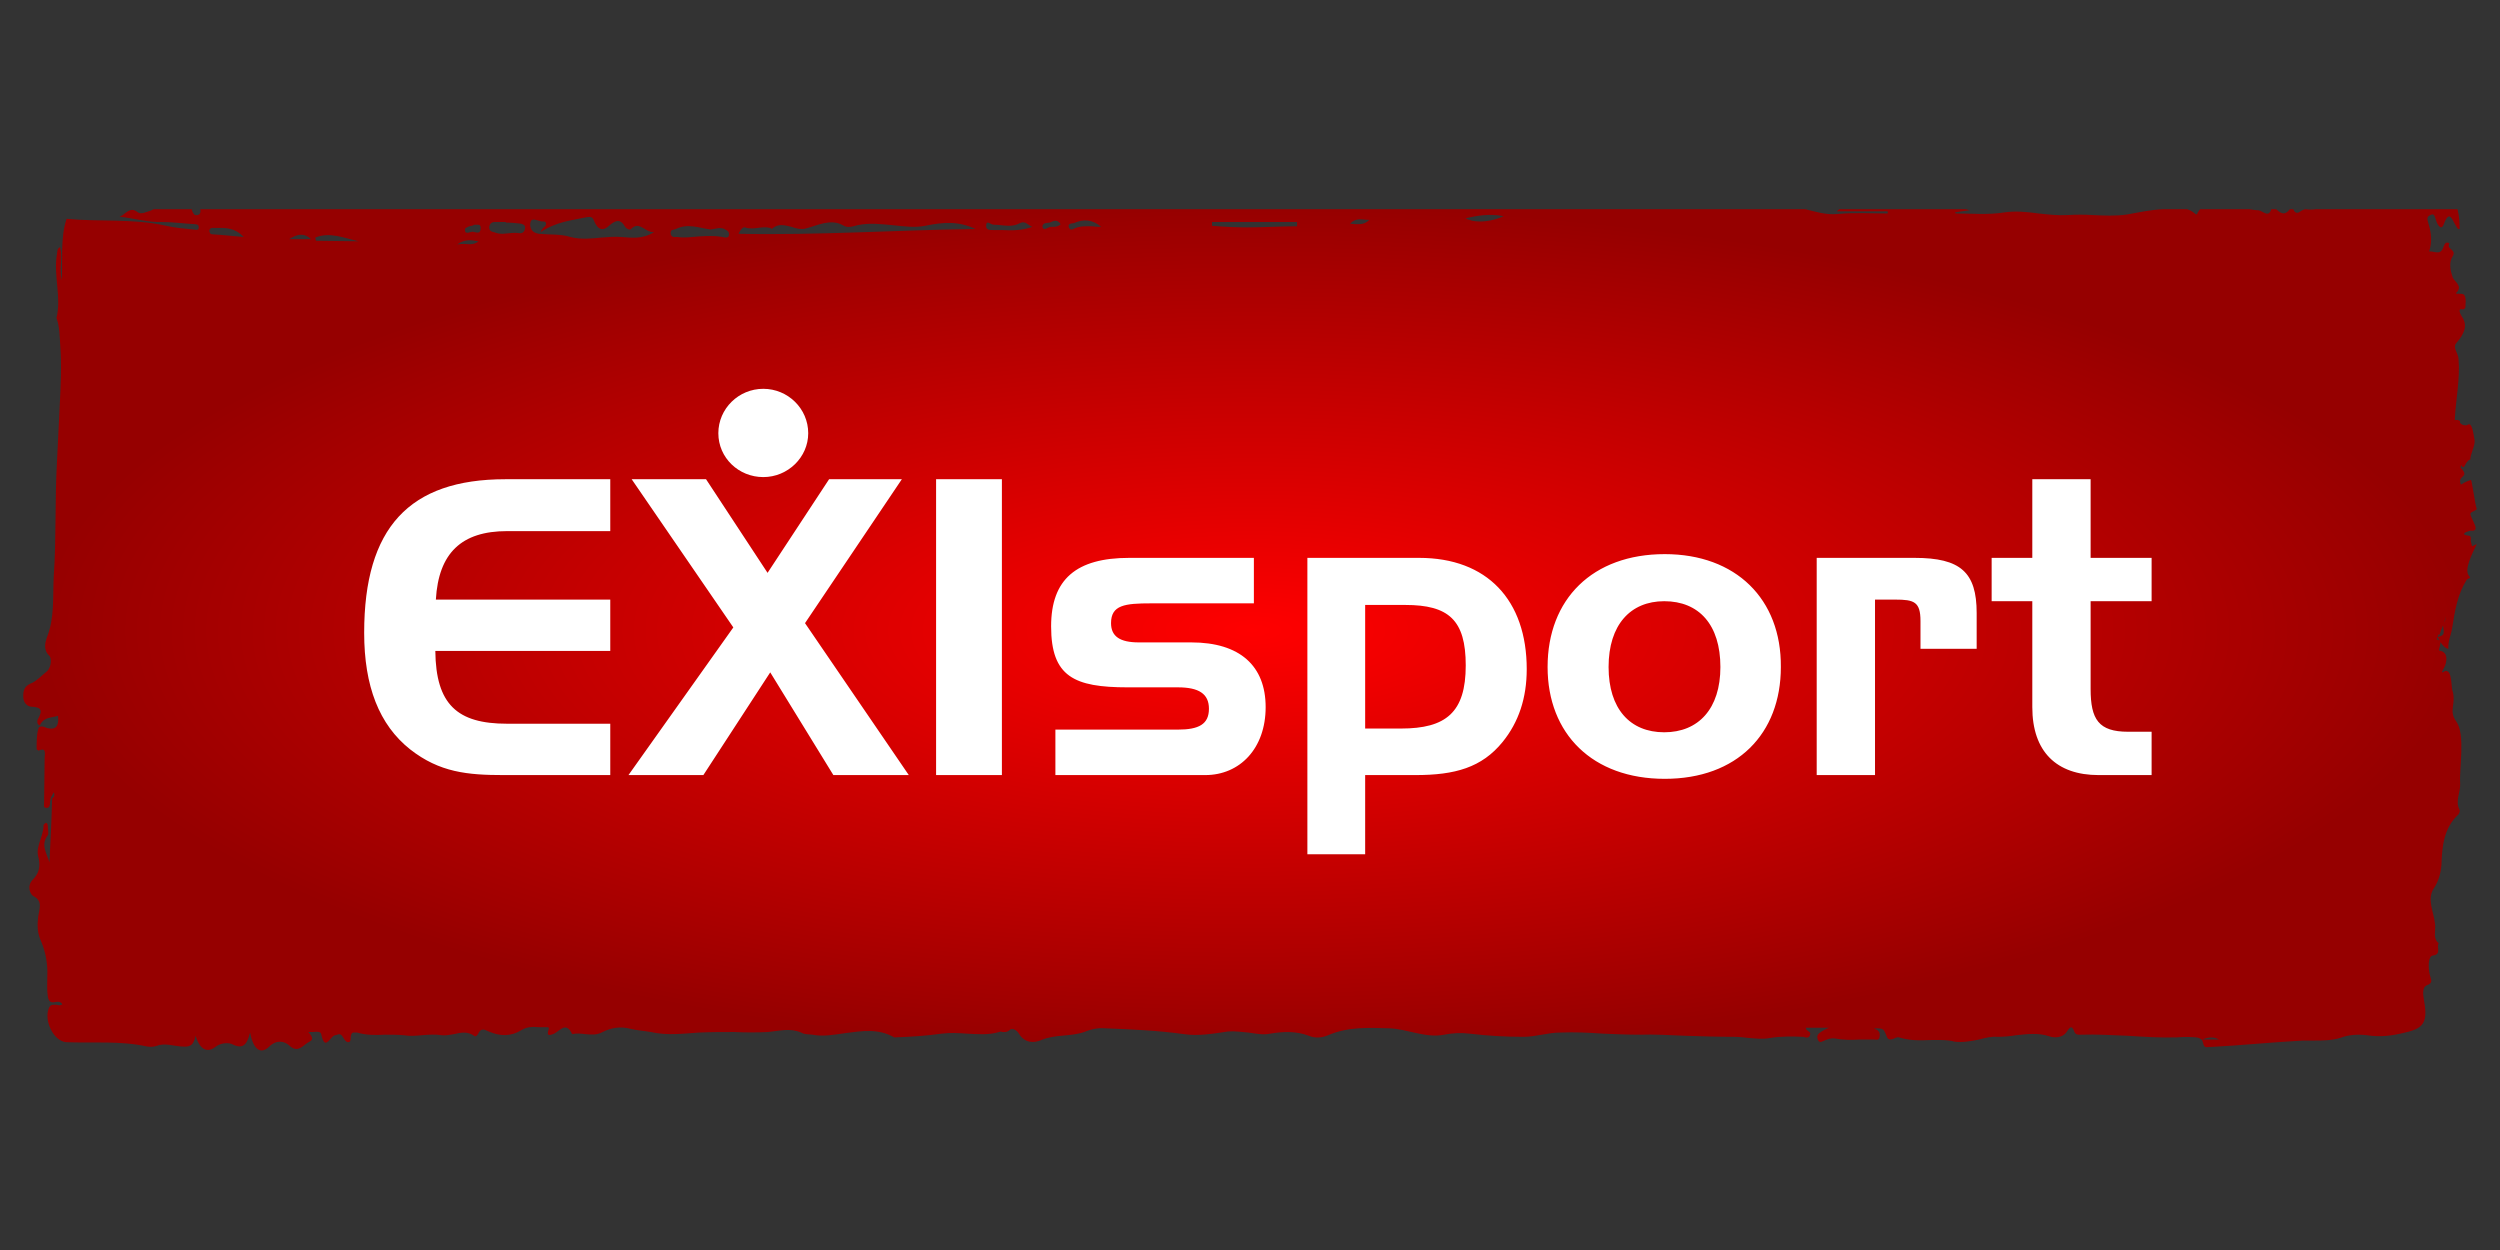 <?xml version="1.0" encoding="UTF-8" standalone="no" ?>
<!DOCTYPE svg PUBLIC "-//W3C//DTD SVG 1.1//EN" "http://www.w3.org/Graphics/SVG/1.1/DTD/svg11.dtd">
<svg xmlns="http://www.w3.org/2000/svg" xmlns:xlink="http://www.w3.org/1999/xlink" version="1.1" width="400" height="200" viewBox="0 0 400 200" xml:space="preserve">
<rect x="0" y="0" width="400" height="200" fill="#333333" stroke="none"/>
<desc>Created with Fabric.js 4.6.0</desc>
<defs>
</defs>
<g transform="matrix(2.14 0 0 2.14 200 100.73)" id="L14Bn3cu1epD7vT-2sbri"  >
<g style="" vector-effect="non-scaling-stroke"   >
		<g transform="matrix(0.04 0 0 0.04 0 0.02)" id="PmVRV6DGTEmhGn8ddE20a"  >
<radialGradient id="SVGID_2" gradientUnits="objectBoundingBox" gradientTransform="matrix(1 0 0 1 0 0)"  cx="0.5" cy="0.5" r="0.5" fx="0.5" fy="0.5">
<stop offset="0%" style="stop-color:rgb(255,0,0);stop-opacity: 1"/>
<stop offset="100%" style="stop-color:rgb(150,0,0);stop-opacity: 1"/>
</radialGradient>
<path style="stroke: none; stroke-width: 1; stroke-dasharray: none; stroke-linecap: butt; stroke-dashoffset: 0; stroke-linejoin: miter; stroke-miterlimit: 4; fill: url(#SVGID_2); fill-rule: evenodd; opacity: 1;" vector-effect="non-scaling-stroke"  transform=" translate(-2293, -786.25)" d="M 4285 0 C 4279 1 4272 1 4266 0 L 4266 0 C 4263 0 4261 2 4258 3 L 4258 3 C 4253 7 4247 10 4243 0 L 4243 0 L 4237 0 C 4236 0 4236 0 4236 1 L 4236 1 C 4226 13 4219 7 4211 0 L 4211 0 L 4202 0 C 4197 17 4186 3 4178 2 L 4178 2 C 4172 2 4167 1 4161 0 L 4161 0 L 4069 0 C 4067 2 4066 4 4064 7 L 4064 7 C 4063 12 4060 9 4059 8 L 4059 8 C 4054 4 4049 1 4044 0 L 4044 0 L 4014 0 C 4013 0 4012 0 4010 0 L 4010 0 L 4000 0 C 3977 1 3954 6 3932 10 L 3932 10 C 3910 13 3890 12 3869 11 L 3869 11 C 3853 10 3837 10 3821 11 L 3821 11 C 3803 12 3785 10 3767 8 L 3767 8 C 3745 5 3724 3 3703 6 L 3703 6 C 3673 11 3642 8 3612 8 L 3612 8 C 3612 7 3611 8 3611 6 L 3611 6 C 3618 5 3628 3 3638 2 L 3638 2 C 3636 1 3633 1 3631 0 L 3631 0 L 3395 0 C 3393 1 3391 2 3390 4 L 3390 4 C 3421 4 3453 4 3485 4 L 3485 4 C 3485 6 3485 6 3485 8 L 3485 8 C 3454 8 3422 6 3391 9 L 3391 9 C 3370 11 3351 5 3331 0 L 3331 0 L 331 0 C 332 5 331 10 326 11 L 326 11 C 320 12 319 10 316 4 L 316 4 C 316 3 315 1 315 0 L 315 0 L 244 0 C 242 1 241 1 240 2 L 240 2 C 230 5 220 11 213 5 L 213 5 C 199 -6 190 11 180 14 L 180 14 C 206 17 235 25 260 24 L 260 24 C 280 24 301 27 321 28 L 321 28 C 325 29 328 28 328 34 L 328 34 C 328 41 322 38 318 38 L 318 38 C 300 36 284 35 267 31 L 267 31 C 205 17 143 24 81 18 L 81 18 C 69 54 74 96 72 133 L 72 133 C 67 112 74 91 69 71 L 69 71 C 63 73 64 79 63 84 L 63 84 C 56 124 72 164 62 204 L 62 204 C 62 204 63 205 63 206 L 63 206 C 68 221 68 237 69 252 L 69 252 C 72 291 70 331 68 371 L 68 371 C 66 405 65 439 63 473 L 63 473 C 59 544 62 615 57 686 L 57 686 C 55 724 59 764 44 801 L 44 801 C 41 810 37 824 49 835 L 49 835 C 53 839 53 856 44 864 L 44 864 C 34 872 24 883 13 887 L 13 887 C 2 892 0 900 0 910 L 0 910 L 0 911 C 0 923 8 930 16 930 L 16 930 C 32 931 38 935 27 954 L 27 954 C 26 956 25 963 31 965 L 31 965 C 38 949 52 951 65 947 L 65 947 C 67 965 62 974 45 970 L 45 970 C 40 968 30 963 28 972 L 28 972 C 25 983 25 996 25 1009 L 25 1009 C 25 1010 28 1012 29 1012 L 29 1012 C 44 1005 40 1019 40 1026 L 40 1026 C 40 1054 39 1081 39 1108 L 39 1108 C 39 1113 37 1119 43 1119 L 43 1119 C 48 1120 50 1115 50 1110 L 50 1110 C 50 1106 51 1103 52 1099 L 52 1099 C 54 1096 55 1093 57 1090 L 57 1090 C 59 1094 59 1098 54 1101 L 54 1101 C 53 1141 51 1181 49 1221 L 49 1221 C 44 1204 32 1188 46 1170 L 46 1170 C 48 1167 46 1159 46 1154 L 46 1154 C 46 1150 45 1147 42 1147 L 42 1147 C 41 1148 38 1150 38 1151 L 38 1151 C 38 1172 23 1191 28 1210 L 28 1210 C 33 1229 29 1242 18 1253 L 18 1253 C 6 1265 13 1281 19 1284 L 19 1284 C 37 1293 30 1308 28 1322 L 28 1322 C 26 1339 26 1353 34 1370 L 34 1370 C 42 1389 46 1412 45 1433 L 45 1433 C 45 1446 44 1459 46 1472 L 46 1472 C 48 1484 54 1483 60 1482 L 60 1482 C 65 1481 70 1481 73 1486 L 73 1486 C 70 1489 66 1488 62 1487 L 62 1487 C 56 1487 51 1486 48 1493 L 48 1493 C 38 1517 57 1555 80 1557 L 80 1557 C 130 1559 181 1554 231 1565 L 231 1565 C 237 1566 243 1566 249 1564 L 249 1564 C 264 1558 280 1564 295 1565 L 295 1565 C 309 1566 318 1566 322 1545 L 322 1545 C 330 1570 343 1578 359 1566 L 359 1566 C 370 1557 386 1558 391 1561 L 391 1561 C 413 1572 419 1558 424 1539 L 424 1539 C 430 1571 444 1581 460 1565 L 460 1565 C 475 1551 489 1556 497 1563 L 497 1563 C 514 1579 523 1562 535 1556 L 535 1556 C 544 1552 539 1545 533 1538 L 533 1538 C 536 1538 539 1538 542 1538 L 542 1538 C 549 1537 556 1537 557 1542 L 557 1542 C 563 1571 571 1553 579 1546 L 579 1546 C 581 1544 584 1544 587 1543 L 587 1543 C 598 1538 598 1556 607 1557 L 607 1557 C 612 1557 612 1553 612 1548 L 612 1548 C 613 1543 613 1538 620 1539 L 620 1539 C 621 1539 623 1539 624 1539 L 624 1539 C 641 1544 658 1544 676 1543 L 676 1543 C 688 1543 700 1543 711 1544 L 711 1544 C 723 1546 734 1545 745 1544 L 745 1544 C 758 1543 770 1542 782 1544 L 782 1544 C 790 1545 798 1543 805 1542 L 805 1542 C 818 1539 831 1536 844 1546 L 844 1546 C 845 1547 849 1544 850 1542 L 850 1542 C 855 1530 862 1533 870 1537 L 870 1537 C 891 1546 911 1547 932 1534 L 932 1534 C 942 1528 953 1528 964 1529 L 964 1529 C 969 1529 973 1529 978 1529 L 978 1529 C 980 1529 984 1529 982 1533 L 982 1533 C 977 1548 986 1543 990 1542 L 990 1542 C 1002 1538 1014 1516 1026 1542 L 1026 1542 C 1034 1540 1043 1541 1051 1542 L 1051 1542 C 1062 1543 1072 1544 1083 1538 L 1083 1538 C 1099 1530 1116 1527 1135 1532 L 1135 1532 C 1147 1535 1162 1536 1173 1538 L 1173 1538 C 1204 1545 1233 1541 1263 1539 L 1263 1539 C 1285 1538 1307 1538 1329 1538 L 1329 1538 C 1350 1539 1371 1539 1392 1538 L 1392 1538 C 1413 1536 1433 1530 1454 1539 L 1454 1539 C 1461 1543 1468 1542 1475 1543 L 1475 1543 C 1495 1547 1516 1543 1537 1540 L 1537 1540 C 1568 1536 1598 1531 1628 1548 L 1628 1548 C 1629 1548 1629 1548 1630 1548 L 1630 1548 C 1659 1547 1689 1545 1717 1541 L 1717 1541 C 1733 1539 1748 1540 1763 1541 L 1763 1541 C 1783 1542 1804 1544 1824 1538 L 1824 1538 C 1826 1537 1828 1537 1830 1538 L 1830 1538 C 1834 1538 1839 1539 1844 1534 L 1844 1534 C 1848 1530 1857 1534 1861 1541 L 1861 1541 C 1872 1559 1889 1559 1903 1553 L 1903 1553 C 1929 1542 1957 1547 1983 1538 L 1983 1538 C 1995 1533 2008 1530 2021 1531 L 2021 1531 C 2070 1533 2120 1535 2170 1542 L 2170 1542 C 2197 1546 2224 1541 2252 1537 L 2252 1537 C 2265 1536 2277 1538 2290 1539 L 2290 1539 C 2304 1541 2318 1544 2331 1541 L 2331 1541 C 2355 1537 2379 1536 2403 1545 L 2403 1545 C 2415 1550 2427 1549 2439 1544 L 2439 1544 C 2476 1528 2514 1530 2552 1531 L 2552 1531 C 2587 1532 2621 1550 2656 1543 L 2656 1543 C 2671 1540 2687 1539 2703 1541 L 2703 1541 C 2736 1545 2770 1547 2804 1547 L 2804 1547 C 2827 1547 2850 1539 2873 1539 L 2873 1539 C 2899 1538 2925 1539 2952 1541 L 2952 1541 C 2975 1542 2998 1543 3021 1543 L 3021 1543 C 3049 1542 3078 1544 3106 1545 L 3106 1545 C 3137 1546 3168 1547 3198 1547 L 3198 1547 C 3207 1547 3216 1548 3224 1549 L 3224 1549 C 3238 1550 3251 1552 3266 1549 L 3266 1549 C 3285 1546 3306 1546 3327 1547 L 3327 1547 C 3331 1548 3338 1551 3340 1543 L 3340 1543 C 3342 1536 3332 1537 3332 1530 L 3332 1530 L 3375 1530 C 3369 1533 3366 1534 3363 1536 L 3363 1536 C 3359 1539 3351 1542 3354 1551 L 3354 1551 C 3357 1561 3363 1555 3369 1553 L 3369 1553 C 3374 1551 3380 1549 3386 1550 L 3386 1550 C 3401 1553 3417 1553 3433 1552 L 3433 1552 C 3441 1552 3450 1552 3458 1552 L 3458 1552 C 3463 1552 3470 1555 3470 1545 L 3470 1545 C 3471 1537 3466 1534 3459 1531 L 3459 1531 C 3477 1531 3477 1531 3483 1546 L 3483 1546 C 3485 1552 3489 1553 3495 1551 L 3495 1551 C 3498 1550 3502 1547 3506 1548 L 3506 1548 C 3525 1554 3544 1554 3564 1553 L 3564 1553 C 3579 1553 3595 1552 3610 1556 L 3610 1556 C 3625 1558 3641 1555 3656 1552 L 3656 1552 C 3667 1549 3679 1546 3690 1547 L 3690 1547 C 3701 1547 3713 1546 3725 1544 L 3725 1544 C 3745 1542 3766 1539 3787 1546 L 3787 1546 C 3795 1549 3812 1550 3820 1537 L 3820 1537 C 3827 1526 3830 1527 3834 1538 L 3834 1538 C 3837 1544 3842 1543 3846 1543 L 3846 1543 C 3875 1542 3905 1544 3933 1545 L 3933 1545 C 3964 1547 3995 1549 4026 1548 L 4026 1548 C 4038 1547 4050 1547 4061 1548 L 4061 1548 C 4065 1548 4072 1551 4073 1554 L 4073 1554 C 4077 1567 4076 1567 4088 1566 L 4088 1566 C 4146 1563 4203 1557 4261 1554 L 4261 1554 C 4268 1554 4274 1554 4281 1554 L 4281 1554 C 4297 1554 4314 1554 4331 1549 L 4331 1549 C 4346 1543 4364 1542 4381 1544 L 4381 1544 C 4405 1548 4428 1545 4452 1539 L 4452 1539 C 4488 1531 4495 1519 4487 1476 L 4487 1476 C 4485 1466 4485 1454 4492 1451 L 4492 1451 C 4506 1446 4500 1440 4498 1430 L 4498 1430 C 4495 1417 4495 1396 4504 1395 L 4504 1395 C 4521 1393 4510 1378 4515 1372 L 4515 1372 C 4503 1363 4510 1348 4508 1336 L 4508 1336 C 4506 1314 4492 1290 4506 1269 L 4506 1269 C 4515 1256 4519 1239 4520 1226 L 4520 1226 C 4521 1190 4525 1157 4550 1133 L 4550 1133 C 4553 1131 4555 1125 4554 1123 L 4554 1123 C 4545 1106 4556 1090 4555 1073 L 4555 1073 C 4553 1046 4565 982 4548 958 L 4548 958 C 4532 936 4549 925 4540 898 L 4540 898 C 4539 895 4539 870 4533 865 L 4533 865 C 4530 862 4526 863 4524 865 L 4524 865 C 4520 866 4519 868 4526 855 L 4526 855 C 4528 851 4536 828 4516 825 L 4516 825 C 4514 825 4519 813 4518 809 L 4518 809 C 4522 815 4526 820 4533 822 L 4533 822 C 4532 807 4538 796 4540 783 L 4540 783 C 4545 751 4550 720 4567 693 L 4567 693 C 4570 689 4576 691 4572 686 L 4572 686 C 4561 675 4578 643 4586 626 L 4586 626 L 4577 630 C 4577 627 4574 621 4575 617 L 4575 617 C 4576 608 4569 611 4565 609 L 4565 609 C 4555 606 4575 600 4575 601 L 4575 601 C 4595 603 4575 580 4574 569 L 4574 569 C 4577 564 4585 564 4586 560 L 4586 560 C 4583 554 4577 506 4575 506 L 4575 506 C 4554 513 4557 519 4555 510 L 4555 510 C 4553 499 4569 500 4560 488 L 4560 488 C 4555 480 4555 488 4557 478 L 4557 478 C 4560 486 4563 481 4566 475 L 4566 475 C 4568 472 4571 468 4574 468 L 4574 468 C 4574 457 4583 443 4582 432 L 4582 432 C 4580 423 4578 397 4569 403 L 4569 403 C 4565 406 4552 402 4555 396 L 4555 396 C 4550 393 4547 394 4546 394 L 4546 394 C 4545 395 4545 395 4545 391 L 4545 391 C 4547 356 4555 316 4552 281 L 4552 281 C 4552 269 4540 259 4548 250 L 4548 250 C 4561 235 4570 219 4559 202 L 4559 202 C 4551 190 4554 186 4557 187 L 4557 187 C 4566 189 4565 181 4565 178 L 4565 178 C 4566 171 4565 161 4561 159 L 4561 159 C 4558 158 4555 158 4552 158 L 4552 158 C 4548 158 4546 158 4548 156 L 4548 156 C 4561 143 4543 135 4541 127 L 4541 127 C 4536 113 4534 99 4541 88 L 4541 88 C 4549 75 4528 75 4535 64 L 4535 64 C 4529 60 4526 64 4524 70 L 4524 70 C 4520 83 4513 81 4506 80 L 4506 80 C 4503 79 4500 79 4497 79 L 4497 79 C 4503 61 4501 44 4496 28 L 4496 28 C 4494 20 4491 15 4499 11 L 4499 11 C 4507 7 4507 13 4510 21 L 4510 21 C 4512 28 4519 41 4524 29 L 4524 29 C 4535 -1 4540 20 4547 31 L 4547 31 C 4549 34 4550 38 4554 37 L 4554 37 C 4554 24 4553 11 4550 0 L 4550 0 L 4285 0 z M 2696 17 C 2718 12 2740 8 2767 13 L 2767 13 C 2752 20 2736 23 2723 23 L 2723 23 C 2712 23 2703 21 2696 17 z M 1053 15 C 1061 14 1064 14 1067 22 L 1067 22 C 1074 39 1084 42 1096 30 L 1096 30 C 1107 21 1116 17 1125 33 L 1125 33 C 1127 36 1133 40 1136 37 L 1136 37 C 1146 27 1153 32 1162 37 L 1162 37 C 1166 40 1172 43 1179 43 L 1179 43 C 1156 57 1136 53 1118 52 L 1118 52 C 1106 51 1093 52 1081 53 L 1081 53 C 1062 55 1042 57 1023 52 L 1023 52 C 1004 46 984 48 964 46 L 964 46 C 958 45 952 43 949 36 L 949 36 C 947 31 947 27 949 22 L 949 22 C 951 19 954 19 958 20 L 958 20 C 961 21 965 22 969 23 L 969 23 C 970 23 971 23 972 23 L 972 23 C 974 23 977 23 977 27 L 977 27 C 978 33 971 32 967 43 L 967 43 C 997 23 1025 21 1053 15 z M 2480 27 C 2492 15 2502 20 2516 20 L 2516 20 C 2509 27 2502 28 2495 28 L 2495 28 C 2491 28 2486 28 2480 27 z M 1954 33 C 1953 26 1960 27 1964 26 L 1964 26 C 1982 18 1998 19 2015 33 L 2015 33 C 2010 33 2004 33 1999 32 L 1999 32 C 1987 32 1976 31 1965 36 L 1965 36 C 1963 37 1961 38 1959 38 L 1959 38 C 1957 38 1955 36 1954 33 z M 1905 33 C 1905 25 1913 26 1919 25 L 1919 25 C 1925 22 1933 18 1939 28 L 1939 28 C 1934 33 1929 33 1924 33 L 1924 33 C 1923 33 1921 33 1920 33 L 1920 33 C 1916 34 1912 37 1909 37 L 1909 37 C 1907 37 1906 36 1905 33 z M 2222 31 L 2222 24 L 2381 24 L 2381 32 C 2350 32 2319 34 2288 34 L 2288 34 C 2266 34 2244 33 2222 31 z M 880 43 C 875 42 872 41 871 35 L 871 35 C 871 27 876 24 881 24 L 881 24 C 888 24 895 24 902 24 L 902 24 L 902 25 C 911 25 921 26 930 27 L 930 27 C 933 28 938 29 938 34 L 938 34 C 938 41 934 45 929 45 L 929 45 C 922 44 915 44 908 45 L 908 45 C 904 45 900 46 896 46 L 896 46 C 890 46 885 45 880 43 z M 1863 26 C 1873 21 1878 30 1886 33 L 1886 33 C 1867 40 1848 40 1829 39 L 1829 39 C 1823 39 1818 39 1813 39 L 1813 39 C 1807 39 1798 39 1800 29 L 1800 29 C 1801 20 1808 29 1814 29 L 1814 29 C 1823 29 1833 31 1842 31 L 1842 31 C 1849 31 1856 30 1863 26 z M 1463 36 C 1483 31 1509 17 1532 30 L 1532 30 C 1541 36 1551 32 1559 30 L 1559 30 C 1582 25 1604 28 1626 30 L 1626 30 C 1646 32 1666 35 1686 31 L 1686 31 C 1720 24 1748 22 1780 37 L 1780 37 C 1631 39 1486 49 1337 46 L 1337 46 C 1341 37 1346 33 1349 34 L 1349 34 C 1357 37 1365 36 1373 35 L 1373 35 C 1381 34 1388 33 1396 35 L 1396 35 C 1397 35 1399 37 1399 37 L 1399 37 C 1411 26 1423 30 1436 33 L 1436 33 C 1442 35 1448 37 1455 37 L 1455 37 C 1458 37 1460 37 1463 36 z M 826 36 C 837 29 837 33 843 29 L 843 29 C 845 29 846 29 848 29 L 848 29 C 852 29 855 29 855 35 L 855 35 C 855 48 846 43 840 42 L 840 42 C 839 42 837 43 835 43 L 835 43 C 833 44 832 44 830 44 L 830 44 C 827 44 825 43 826 36 z M 1210 45 C 1210 37 1216 39 1220 37 L 1220 37 C 1242 26 1263 35 1285 38 L 1285 38 C 1294 37 1304 32 1314 39 L 1314 39 C 1317 41 1320 43 1319 48 L 1319 48 C 1319 53 1315 53 1312 53 L 1312 53 C 1295 49 1278 50 1262 51 L 1262 51 C 1249 52 1236 54 1223 52 L 1223 52 C 1222 52 1220 52 1219 52 L 1219 52 C 1219 52 1218 52 1217 52 L 1217 52 C 1214 52 1211 51 1210 45 z M 354 47 C 351 47 349 46 348 42 L 348 42 C 347 38 350 35 353 35 L 353 35 L 355 35 L 362 35 C 378 35 395 34 412 52 L 412 52 C 390 50 372 48 354 47 z M 538 56 L 497 56 C 513 46 525 44 538 56 z M 547 59 C 547 57 546 55 546 53 L 546 53 C 573 42 600 54 627 60 L 627 60 C 600 60 574 59 547 59 z M 851 60 C 844 66 835 66 826 65 L 826 65 C 821 65 816 65 811 66 L 811 66 C 826 55 839 58 851 60 z M 4563 583 L 4562 583 L 4562 583 L 4563 583 z M 4570 633 L 4570 633 C 4570 633 4570 633 4570 633 z M 4527 766 C 4530 754 4527 770 4526 771 L 4526 771 C 4526 772 4525 772 4525 773 L 4525 773 C 4526 771 4526 768 4527 766 z M 4518 791 C 4519 787 4521 784 4523 778 L 4523 778 C 4523 781 4524 784 4524 786 L 4524 786 C 4526 799 4518 797 4513 800 L 4513 800 C 4514 795 4514 795 4515 795 L 4515 795 C 4515 795 4516 796 4516 796 L 4516 796 C 4516 796 4517 795 4518 791 z M 4513 800 C 4514 802 4515 804 4516 806 L 4516 806 C 4513 805 4509 804 4513 800 z M 4104 1552 L 4073 1552 C 4088 1546 4097 1548 4104 1552 L 4104 1552 z" stroke-linecap="round" />
</g>
		<g transform="matrix(0.04 0 0 0.04 0.59 -0.6)" id="CpoksNdYpXB9r8hhd5OAo"  >
<path style="stroke: none; stroke-width: 1; stroke-dasharray: none; stroke-linecap: butt; stroke-dashoffset: 0; stroke-linejoin: miter; stroke-miterlimit: 4; fill: rgb(255,255,255); fill-rule: nonzero; opacity: 1;" vector-effect="non-scaling-stroke"  transform=" translate(-2308.5, -770)" d="M 3865 732 L 3979 732 L 3979 651 L 3865 651 L 3865 504 L 3756 504 L 3756 651 L 3680 651 L 3680 732 L 3756 732 L 3756 930 C 3756 1013 3801 1057 3880 1057 L 3979 1057 L 3979 976 L 3935 976 C 3880 976 3865 953 3865 896 L 3865 732 z M 3547 821 L 3652 821 L 3652 754 C 3652 678 3622 651 3536 651 L 3353 651 L 3353 1057 L 3462 1057 L 3462 729 L 3500 729 C 3535 729 3547 733 3547 769 L 3547 821 z M 3286 855 C 3287 728 3202 644 3069 644 C 2934 644 2850 728 2850 855 C 2850 980 2934 1064 3069 1064 C 3204 1064 3286 980 3286 855 z M 3173 855 C 3173 933 3132 977 3068 977 C 3004 977 2964 933 2964 855 C 2964 776 3005 732 3068 732 C 3133 732 3173 776 3173 855 z M 2766 995 C 2796 958 2811 913 2811 859 C 2811 730 2737 651 2610 651 L 2401 651 L 2401 1205 L 2509 1205 L 2509 1057 L 2603 1057 C 2677 1057 2727 1043 2766 995 z M 2697 852 C 2697 940 2660 970 2576 970 L 2509 970 L 2509 739 L 2584 739 C 2665 739 2697 767 2697 852 z M 2068 651 C 1969 651 1922 691 1922 779 C 1922 873 1965 893 2065 893 L 2159 893 C 2198 893 2217 905 2217 933 C 2217 962 2198 972 2159 972 L 1930 972 L 1930 1057 L 2210 1057 C 2275 1057 2323 1007 2323 930 C 2323 853 2275 809 2184 809 L 2086 809 C 2051 809 2034 798 2034 773 C 2034 739 2060 736 2109 736 L 2301 736 L 2301 651 L 2068 651 z M 1707 1057 L 1830 1057 L 1830 504 L 1707 504 L 1707 1057 z M 1656 1057 L 1462 773 L 1643 504 L 1507 504 L 1392 679 L 1277 504 L 1138 504 L 1328 781 L 1132 1057 L 1272 1057 L 1397 865 L 1515 1057 L 1656 1057 z M 1468 418 C 1468 372 1430 335 1384 335 C 1338 335 1300 372 1300 418 C 1300 464 1338 500 1384 500 C 1430 500 1468 463 1468 418 z M 899 1057 L 1098 1057 L 1098 961 L 905 961 C 812 961 772 925 771 825 L 1098 825 L 1098 729 L 772 729 C 777 642 820 601 905 601 L 1098 601 L 1098 504 L 902 504 C 722 504 638 595 638 791 C 638 891 666 963 724 1009 C 779 1052 831 1057 899 1057 z" stroke-linecap="round" />
</g>
</g>
</g>
</svg>
